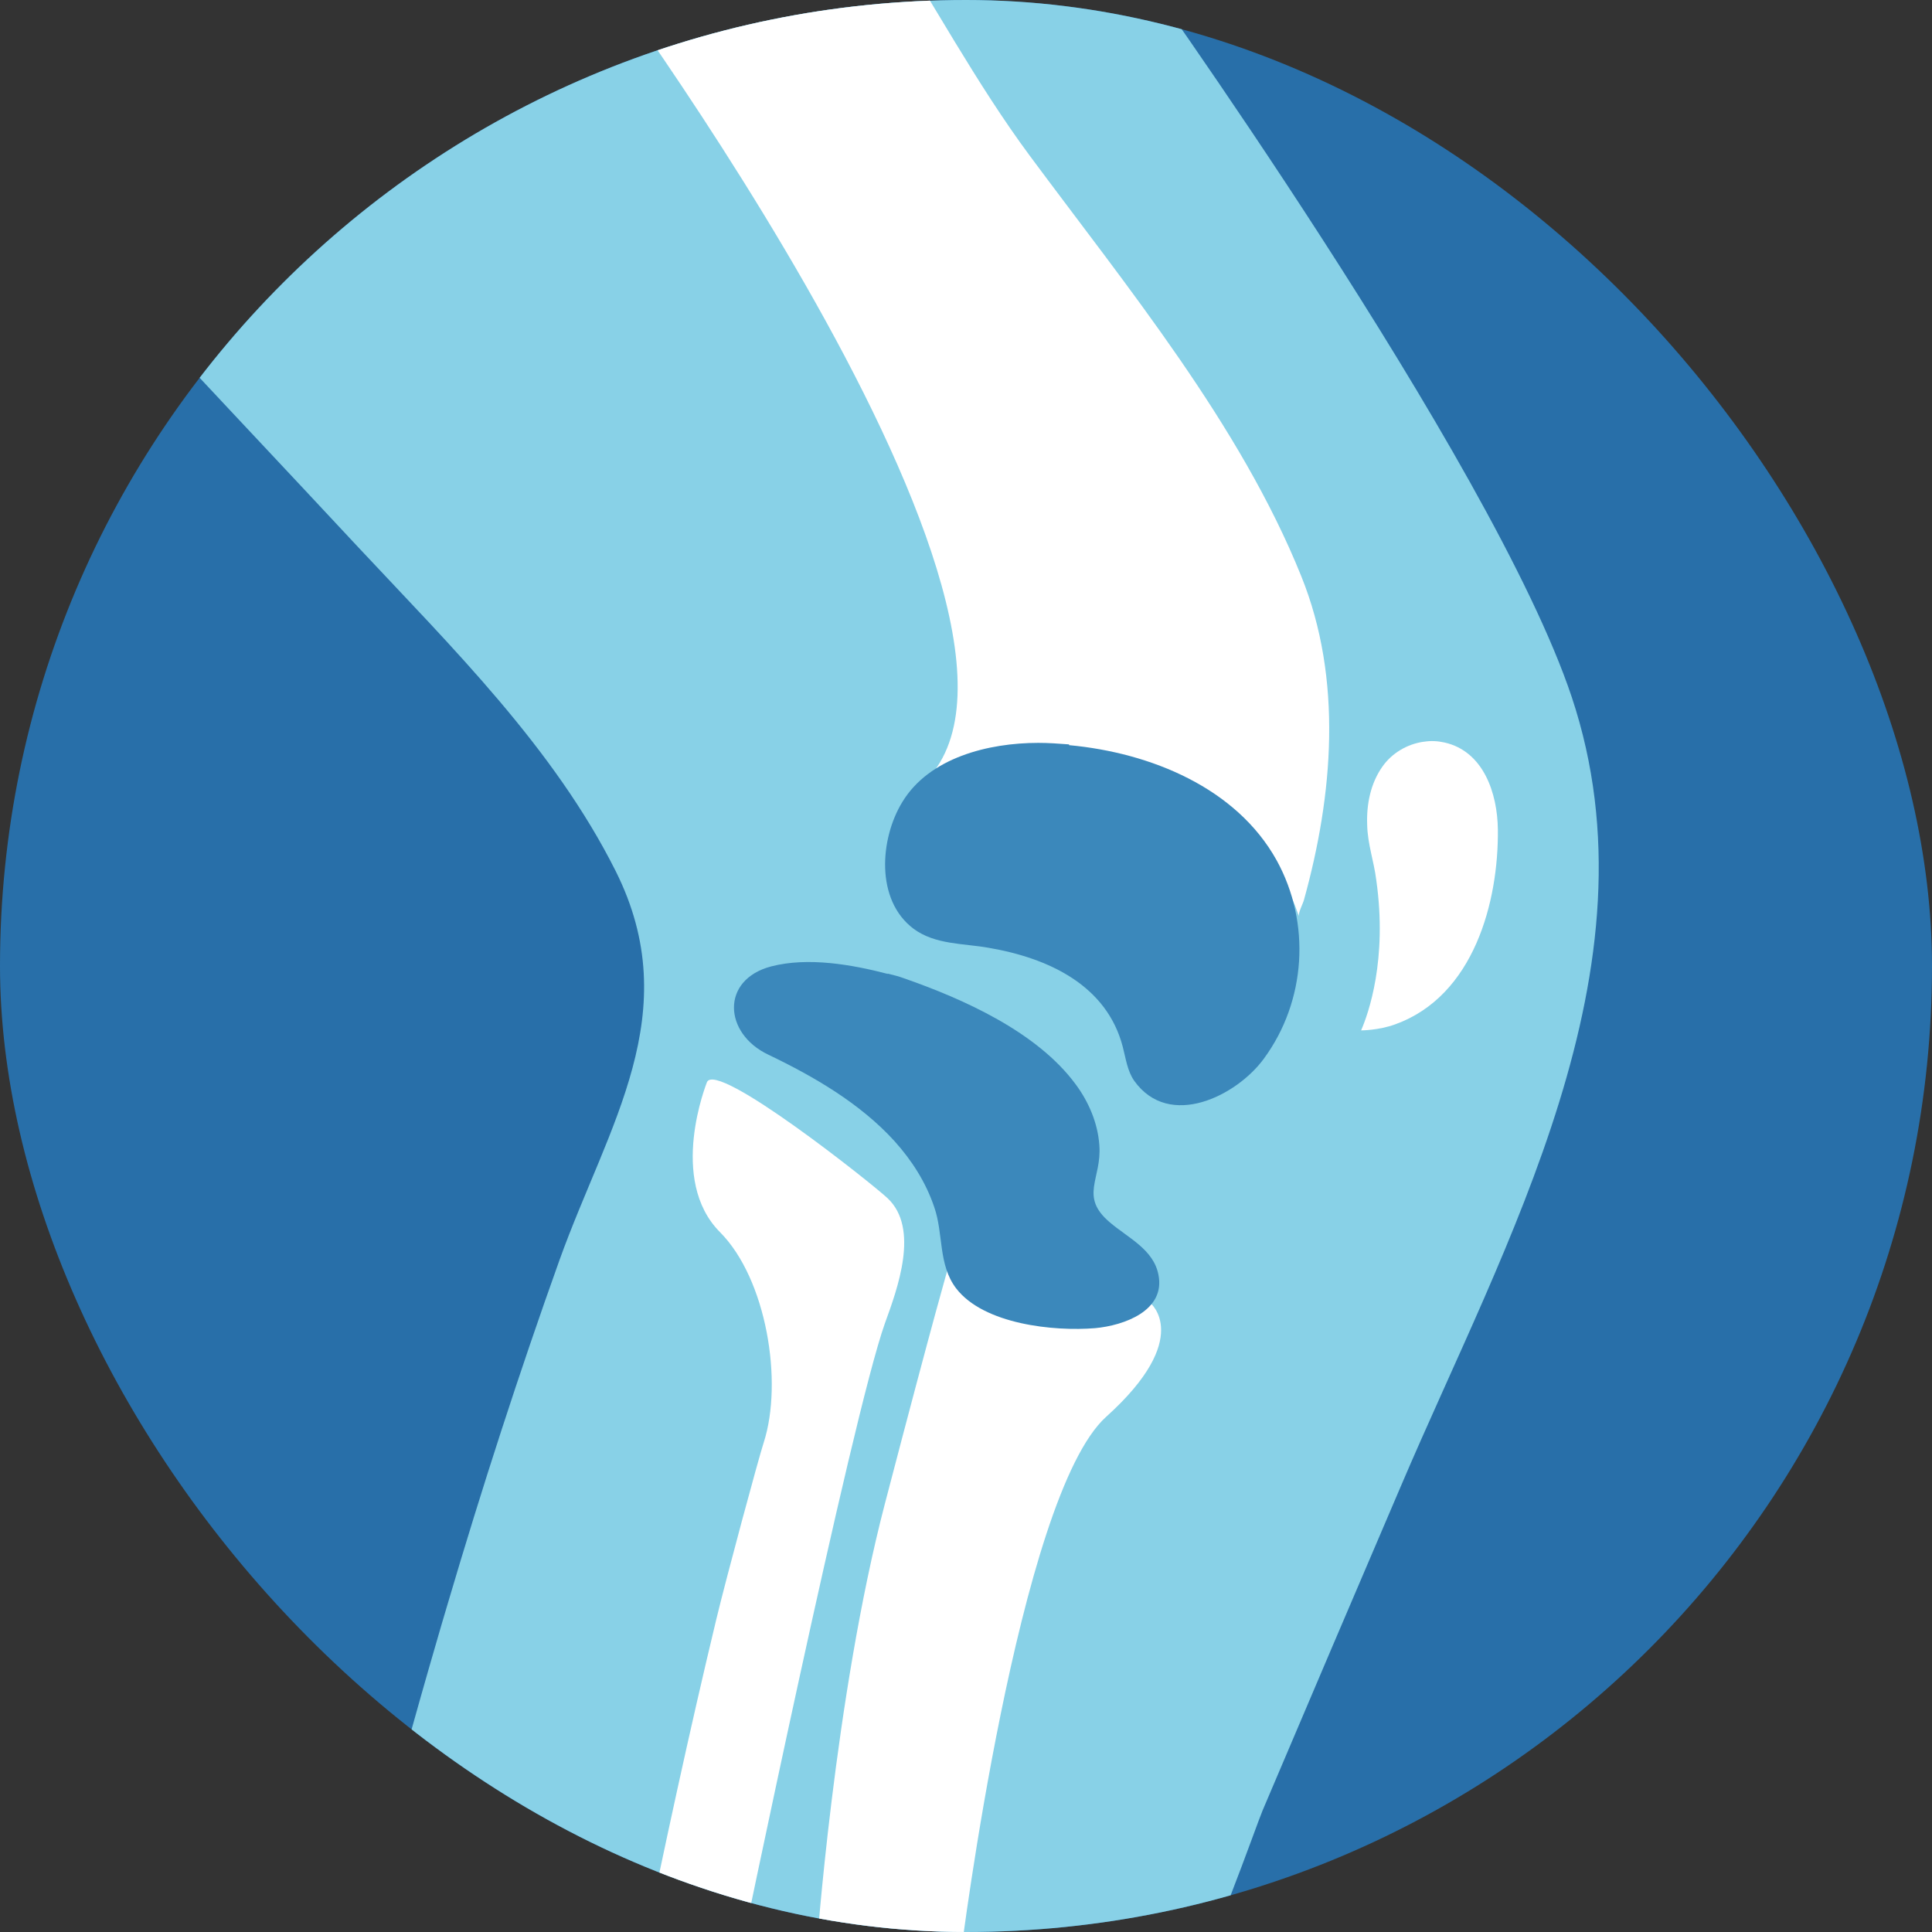 <svg xmlns="http://www.w3.org/2000/svg" xmlns:xlink="http://www.w3.org/1999/xlink" id="Capa_1" data-name="Capa 1" viewBox="0 0 51 51"><rect x="0" y="0" width="51" height="51" fill="#333333" stroke="none"/><defs><style>      .cls-1 {        fill: none;      }      .cls-2 {        fill: #88d1e7;      }      .cls-3 {        fill: #3b88bb;      }      .cls-4 {        fill: #fff;      }      .cls-5 {        fill: #286fa9;      }      .cls-6 {        clip-path: url(#clippath);      }    </style><clipPath id="clippath"><rect class="cls-1" x="0" y="0" width="51" height="51" rx="25.5" ry="25.5"></rect></clipPath></defs><rect class="cls-5" x="0" y="0" width="51" height="51" rx="25.5" ry="25.5"></rect><g class="cls-6"><g><path class="cls-2" d="M29.9-1.07s9.5,13.21,11.59,19.47c2.39,7.17-1.77,14.4-4.51,20.83-1.22,2.85-2.44,5.71-3.65,8.56-.14.32-1.5,4.22-1.8,4.22,0,0-22.02,0-22.05,0-.48-.13,2.17-9.12,2.34-9.68.9-3.05,1.88-6.08,2.95-9.07,1.28-3.56,3.36-6.52,1.48-10.27-1.63-3.25-4.32-5.9-6.78-8.53C5.64,10.35,1.77,6.29-1.98,2.13c-.03-.03-.59-.64-.57-.65,0,0,4.4-3.48,4.4-3.48l28.04.93Z"></path><path class="cls-4" d="M14.99-2s13.51,17.85,9.57,22.48c0,0,7.65-2.32,9.73,3.71-.03-.08.11-.35.13-.43.77-2.77,1.03-5.83-.07-8.55-1.61-4-4.61-7.65-7.16-11.09-1.43-1.93-2.58-4.09-3.89-6.13h-8.31Z"></path><path class="cls-3" d="M28.22,19.65c-.27-.02-.54-.04-.81-.04-1.32,0-2.88.39-3.59,1.56-.59.96-.72,2.59.3,3.35.57.42,1.31.38,1.98.5,1.58.27,3.12.99,3.54,2.62.08.31.12.63.3.89.93,1.3,2.71.39,3.42-.58,1.12-1.52,1.25-3.59.34-5.24-1.06-1.91-3.32-2.84-5.48-3.04Z"></path><path class="cls-4" d="M37.58,19.58c-.43.06-.84.3-1.09.66-.31.44-.42.99-.4,1.53.01.51.18.97.24,1.46.3,2.11-.21,3.53-.4,3.97,0,0,.46,0,.9-.16,2.08-.75,2.73-3.24,2.71-5.14-.01-.96-.38-2.07-1.41-2.3-.18-.04-.36-.05-.54-.02Z"></path><path class="cls-4" d="M16.92,51.77c.62-3.02,1.27-6.03,1.99-9.03.27-1.12,1.11-4.23,1.25-4.66.52-1.61.07-4.32-1.15-5.55-1.39-1.39-.35-3.95-.35-3.96.24-.6,4.38,2.69,4.77,3.06.85.8.26,2.39-.07,3.3-.88,2.47-3.85,16.84-3.85,16.84h-2.59Z"></path><path class="cls-4" d="M21.55,51.54h3.82s1.51-12.05,3.83-14.14c2.32-2.09,1.16-3.01,1.16-3.01,0,0-4.16.32-5.33-.93,0,0-.33,1.1-1.67,6.23-1.34,5.13-1.81,11.85-1.81,11.85Z"></path><path class="cls-3" d="M23.44,25.71c-.96-.25-2.11-.45-3.08-.2-1.34.35-1.26,1.77-.08,2.33,1.19.57,2.42,1.28,3.33,2.28.46.51.83,1.09,1.05,1.74.25.71.1,1.52.58,2.15.73.95,2.58,1.14,3.67,1.05.76-.07,1.86-.46,1.67-1.41-.13-.67-.8-.97-1.28-1.38-.82-.69-.21-1.15-.28-2.04-.04-.58-.28-1.14-.62-1.6-1.02-1.39-2.97-2.26-4.55-2.81-.11-.04-.25-.08-.42-.12Z"></path></g></g></svg>